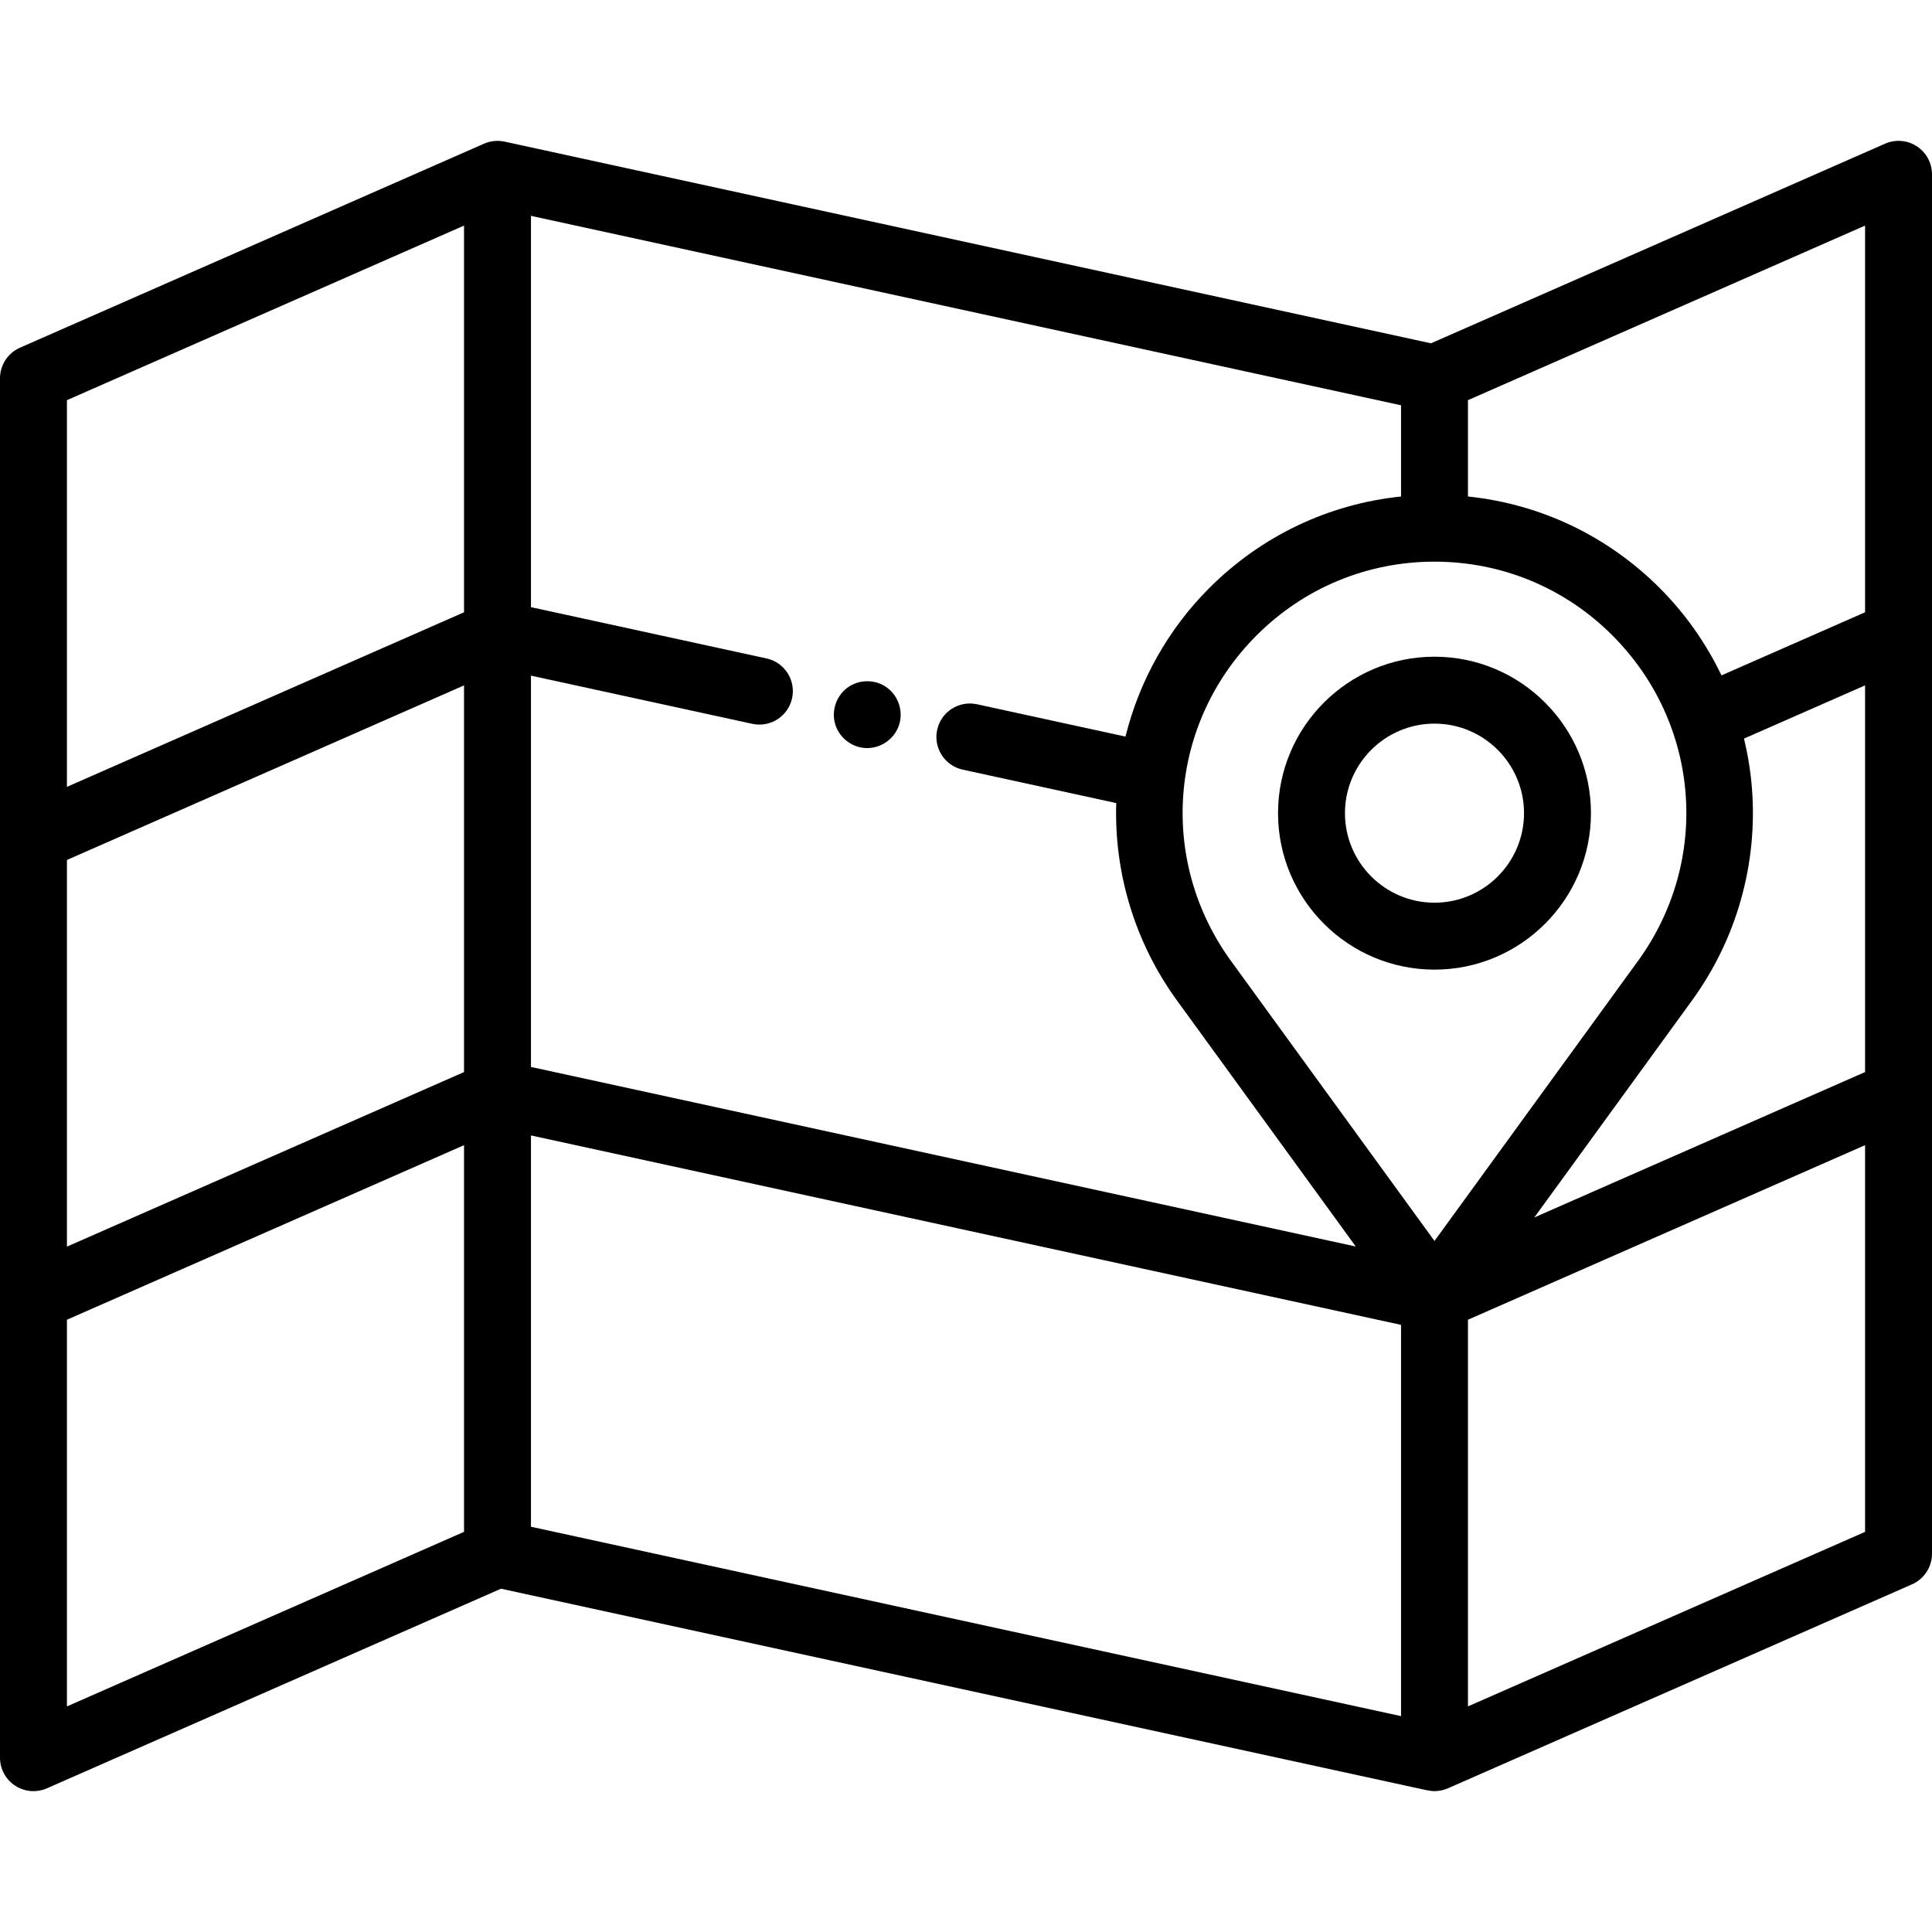 <?xml version="1.0" encoding="iso-8859-1"?>
<!-- Uploaded to: SVG Repo, www.svgrepo.com, Generator: SVG Repo Mixer Tools -->
<!DOCTYPE svg PUBLIC "-//W3C//DTD SVG 1.1//EN" "http://www.w3.org/Graphics/SVG/1.1/DTD/svg11.dtd">
<svg fill="#000000" height="800px" width="800px" version="1.1" id="Capa_1" xmlns="http://www.w3.org/2000/svg" xmlns:xlink="http://www.w3.org/1999/xlink" 
	 viewBox="0 0 433.003 433.003" xml:space="preserve">
<g>
	<path d="M429.603,32.789c-2.121-1.385-4.798-1.606-7.118-0.585L320.716,76.943L113.099,31.741l-0.001,0.004
		c-1.527-0.333-3.144-0.19-4.616,0.458l-104,45.719C1.758,79.12,0,81.813,0,84.788v309.146c0,2.533,1.279,4.896,3.4,6.28
		c1.238,0.808,2.665,1.22,4.1,1.22c1.024,0,2.052-0.209,3.018-0.634l101.762-44.735l207.628,45.194l0.004-0.019
		c0.524,0.114,1.055,0.19,1.592,0.19c1.023,0,2.051-0.209,3.017-0.634l104-45.71c2.724-1.197,4.482-3.891,4.482-6.866V39.07
		C433.003,36.536,431.724,34.174,429.603,32.789z M418.003,240.27l-74.129,32.587l35.358-48.653
		c9.982-13.736,14.746-30.623,13.415-47.551c-0.296-3.767-0.907-7.48-1.783-11.116l27.139-11.929V240.27z M15,192.737l89-39.126
		v86.661l-89,39.125V192.737z M367.098,215.386L321.5,278.128l-45.598-62.742c-16.402-22.569-13.988-53.268,5.74-72.996
		c10.646-10.646,24.802-16.51,39.857-16.51c15.057,0,29.212,5.863,39.857,16.51C381.086,162.118,383.5,192.817,367.098,215.386z
		 M314.003,111.276c-16.228,1.684-31.271,8.812-42.968,20.508c-9.224,9.224-15.683,20.771-18.791,33.302l-33.282-7.246
		c-4.052-0.881-8.043,1.686-8.924,5.732c-0.881,4.047,1.685,8.043,5.732,8.924l34.402,7.49c-0.5,15.8,4.268,31.385,13.595,44.219
		l40.091,55.165L119,239.124v-87.697l49.599,10.798c4.051,0.883,8.043-1.686,8.924-5.732c0.881-4.047-1.686-8.043-5.732-8.924
		L119,136.076V48.377l195.003,42.455V111.276z M119,254.475l195.003,42.454v87.692L119,342.176V254.475z M418.003,50.559v86.664
		l-32.183,14.146c-3.461-7.209-8.119-13.849-13.855-19.586c-11.695-11.695-26.735-18.822-42.962-20.507V89.685L418.003,50.559z
		 M104,50.559v86.666l-89,39.126V89.684L104,50.559z M15,382.444v-86.663l89-39.124v86.663L15,382.444z M329.003,382.441V295.78
		l89-39.125v86.668L329.003,382.441z"/>
	<path d="M187.445,163.031c1.121,2.658,3.712,4.507,6.609,4.623c3.253,0.131,6.268-1.911,7.374-4.966
		c1.119-3.09,0-6.667-2.651-8.596c-2.406-1.751-5.714-1.88-8.264-0.361C187.379,155.601,186.02,159.657,187.445,163.031
		C187.635,163.481,187.255,162.581,187.445,163.031z"/>
	<path d="M321.5,147.182c-19.335,0-35.065,15.73-35.065,35.066s15.73,35.066,35.065,35.066c19.336,0,35.066-15.73,35.066-35.066
		S340.836,147.182,321.5,147.182z M321.5,202.314c-11.064,0-20.065-9.001-20.065-20.066s9.001-20.066,20.065-20.066
		s20.066,9.001,20.066,20.066S332.564,202.314,321.5,202.314z"/>
</g>
</svg>